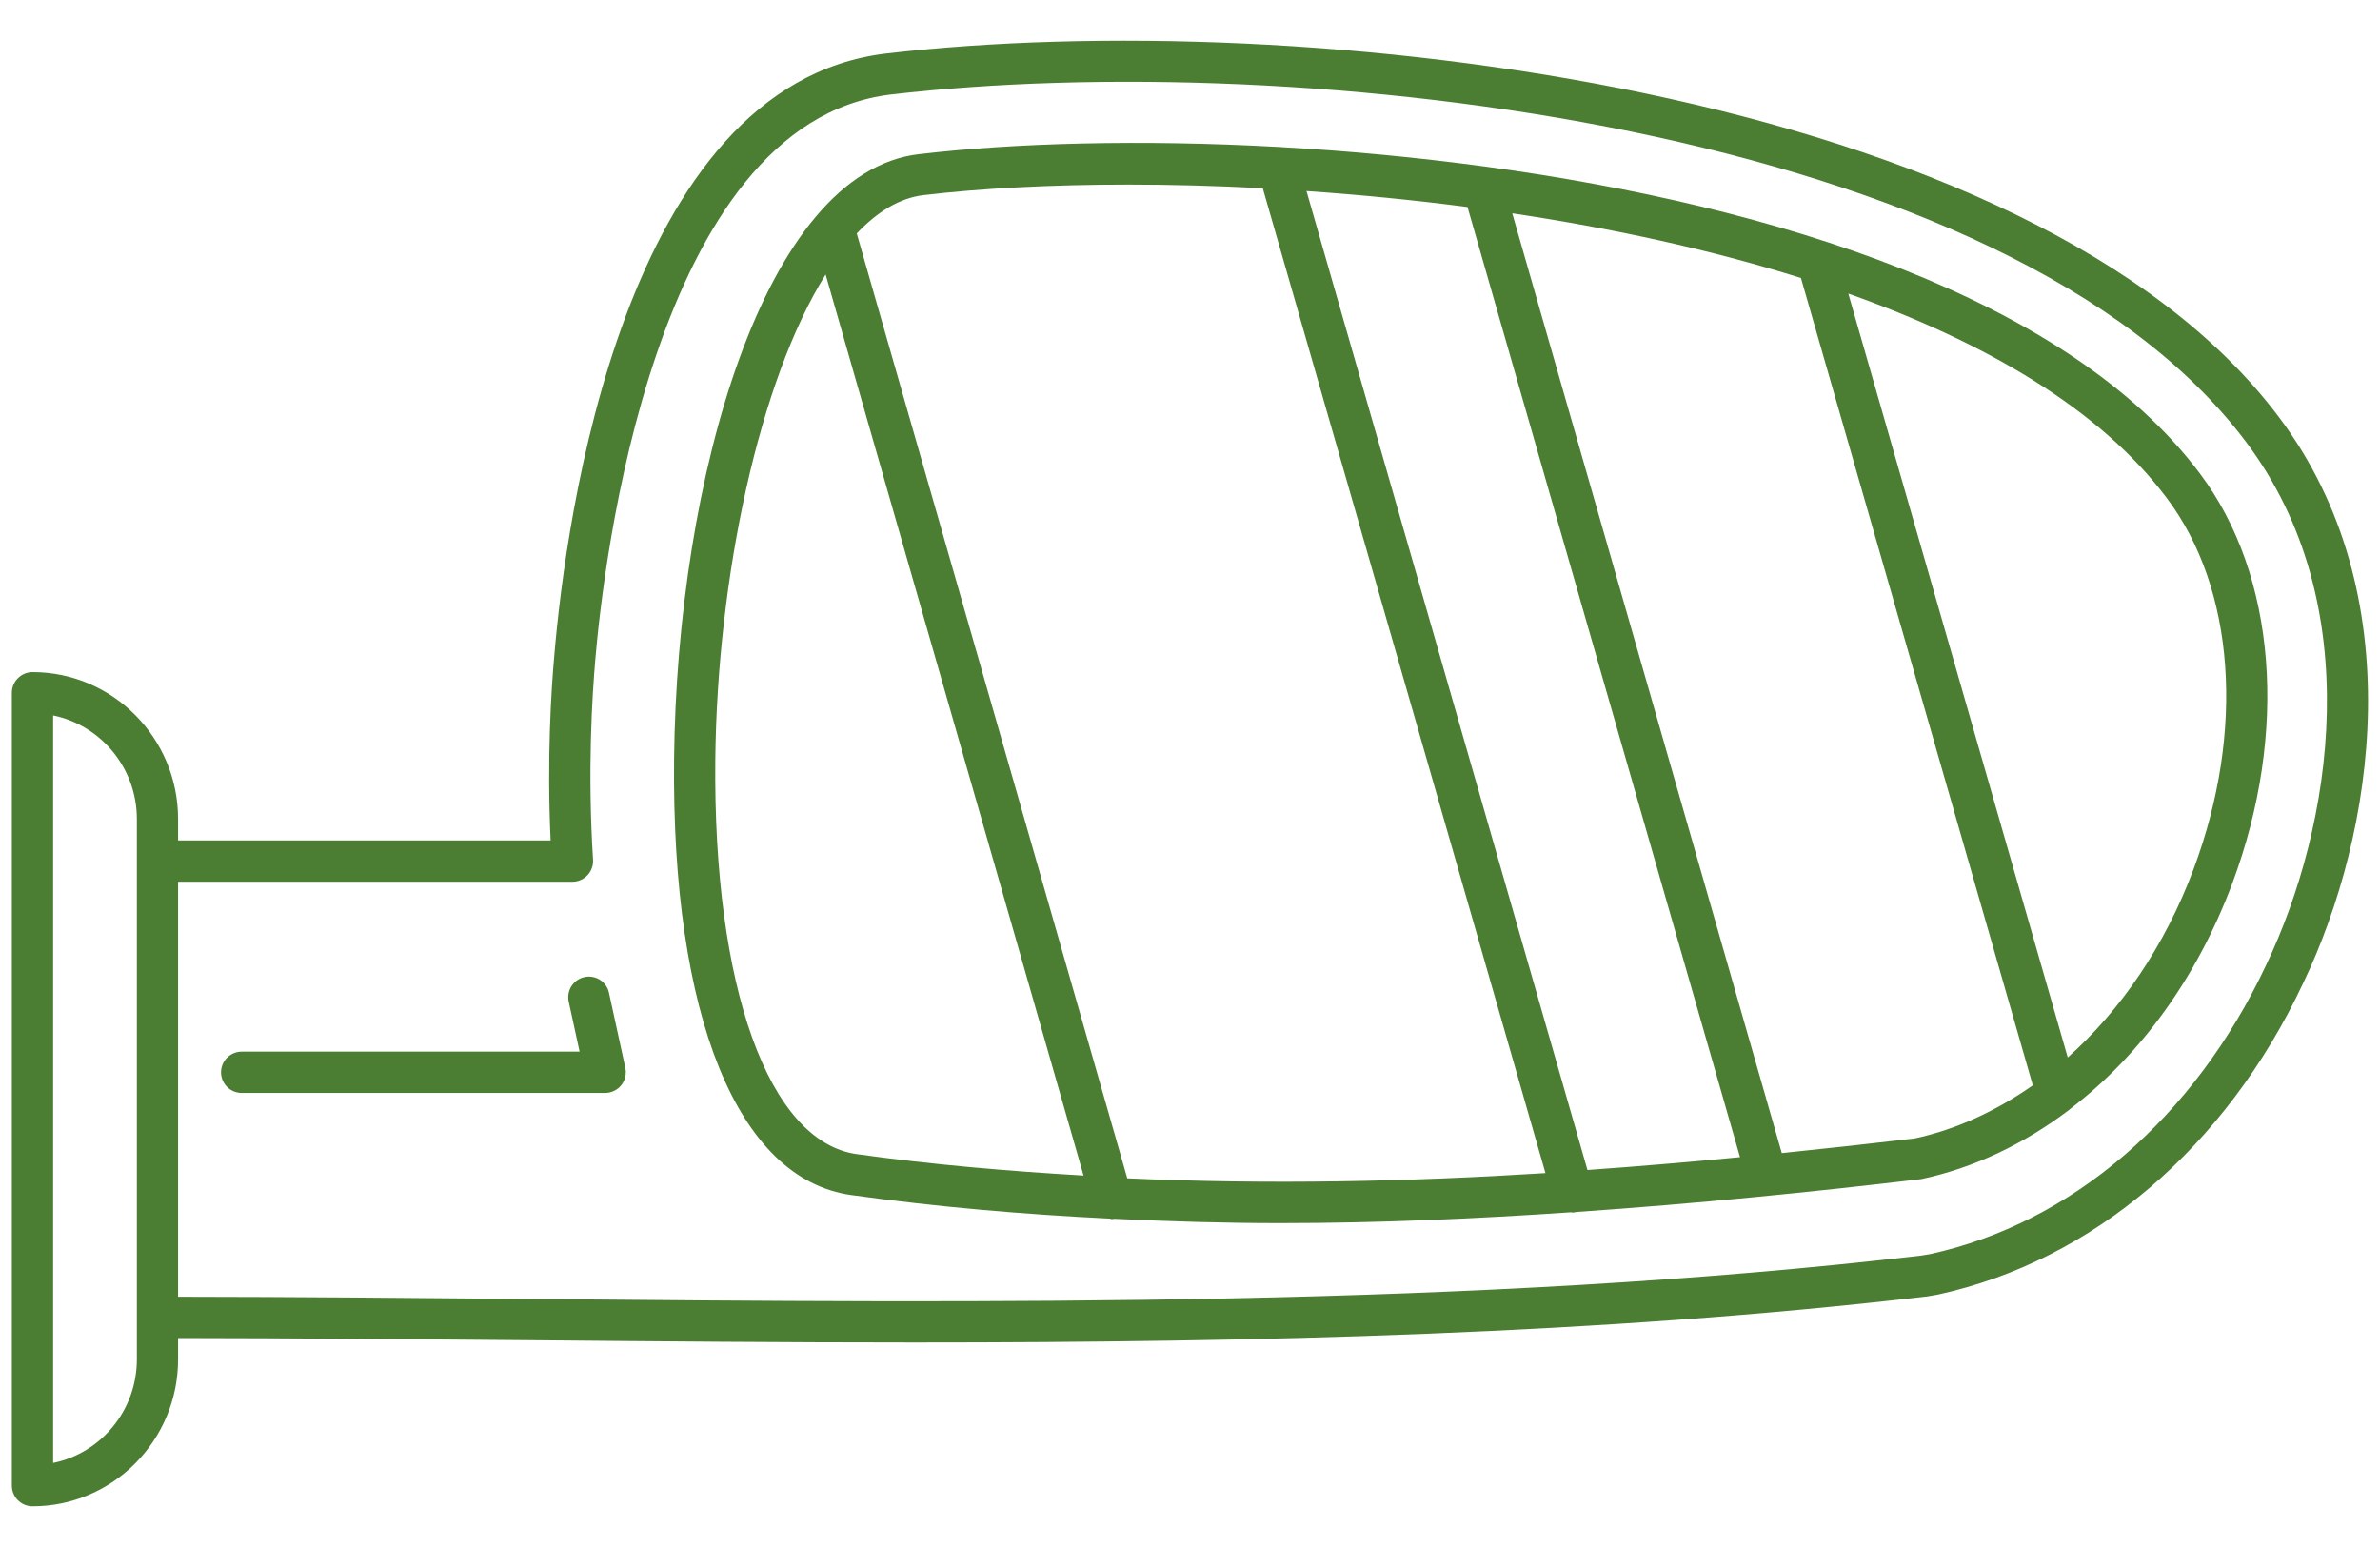 <svg width="40" height="26" viewBox="0 0 40 26" fill="none" xmlns="http://www.w3.org/2000/svg">
<path d="M9.823 16.422C9.778 16.431 9.736 16.45 9.699 16.475C9.662 16.501 9.63 16.534 9.605 16.573C9.58 16.611 9.564 16.654 9.556 16.698C9.548 16.743 9.548 16.789 9.558 16.834L9.741 17.675H4.062C3.97 17.675 3.881 17.712 3.816 17.777C3.751 17.842 3.715 17.93 3.715 18.022C3.715 18.114 3.751 18.202 3.816 18.267C3.881 18.332 3.97 18.369 4.062 18.369H10.171C10.223 18.369 10.274 18.357 10.321 18.334C10.367 18.312 10.408 18.28 10.441 18.239C10.473 18.199 10.496 18.152 10.508 18.102C10.52 18.051 10.521 17.999 10.51 17.948L10.235 16.686C10.195 16.499 10.011 16.381 9.823 16.422Z" fill="#4B7E33"/>
<path d="M38.303 7.012C34.147 1.468 21.876 0.086 14.893 0.899C10.469 1.427 9.507 8.767 9.317 11.002C9.264 11.593 9.19 12.746 9.254 14.125H2.993V13.765C2.993 12.404 1.895 11.296 0.546 11.296C0.5 11.296 0.455 11.305 0.413 11.323C0.371 11.34 0.333 11.366 0.301 11.398C0.269 11.43 0.243 11.468 0.226 11.51C0.208 11.552 0.199 11.598 0.199 11.643V24.969C0.199 25.014 0.208 25.059 0.226 25.102C0.243 25.144 0.269 25.182 0.301 25.214C0.333 25.246 0.371 25.272 0.413 25.289C0.455 25.307 0.5 25.316 0.546 25.316C1.895 25.316 2.993 24.208 2.993 22.847V22.488C4.911 22.49 6.865 22.506 8.844 22.524C11.007 22.544 13.19 22.563 15.374 22.563C21.143 22.563 26.926 22.427 32.386 21.789L32.568 21.758C35.174 21.191 37.413 19.281 38.71 16.521C39.919 13.992 40.538 9.984 38.303 7.012ZM2.3 14.472V22.847C2.3 23.706 1.694 24.424 0.893 24.587V12.024C1.694 12.188 2.3 12.906 2.3 13.765V14.472ZM38.084 16.224C36.878 18.79 34.814 20.559 32.436 21.078L32.289 21.102C24.821 21.975 16.703 21.902 8.851 21.831C6.87 21.813 4.912 21.796 2.993 21.794V14.819H9.621C9.668 14.819 9.715 14.809 9.759 14.79C9.802 14.771 9.842 14.744 9.874 14.709C9.906 14.675 9.931 14.634 9.947 14.589C9.963 14.545 9.97 14.497 9.967 14.45C9.872 12.956 9.952 11.687 10.007 11.062C10.135 9.564 10.971 2.066 14.974 1.588C21.797 0.794 33.755 2.102 37.749 7.428C39.797 10.152 39.21 13.868 38.084 16.224Z" fill="#4B7E33"/>
<path d="M36.971 7.955C34.759 5.008 29.833 3.461 24.977 2.801C24.972 2.8 24.967 2.799 24.962 2.799C23.827 2.646 22.687 2.537 21.544 2.473C21.524 2.469 21.505 2.469 21.484 2.469C19.172 2.341 17.044 2.402 15.443 2.591C12.836 2.894 11.378 8.054 11.329 12.754C11.284 17.081 12.398 19.821 14.309 20.085C15.766 20.288 17.216 20.41 18.654 20.481C18.664 20.482 18.672 20.49 18.682 20.49C18.696 20.49 18.711 20.486 18.725 20.484C19.662 20.529 20.595 20.557 21.517 20.557C23.186 20.557 24.818 20.482 26.41 20.374C26.416 20.374 26.42 20.379 26.425 20.379C26.449 20.379 26.473 20.374 26.497 20.369C28.514 20.23 30.462 20.034 32.291 19.817C33.179 19.627 34.014 19.228 34.763 18.663C34.777 18.653 34.791 18.642 34.803 18.63C35.97 17.737 36.924 16.436 37.517 14.849C38.467 12.306 38.258 9.664 36.971 7.955ZM14.405 19.398H14.404C12.918 19.193 11.983 16.588 12.022 12.762C12.055 9.693 12.759 6.401 13.876 4.613L18.211 19.757C16.949 19.683 15.679 19.576 14.405 19.398ZM18.946 19.804L14.399 3.923C14.747 3.557 15.122 3.326 15.523 3.279C16.483 3.166 17.661 3.102 18.97 3.102C19.687 3.102 20.443 3.122 21.223 3.163L25.974 19.716C23.708 19.859 21.348 19.912 18.946 19.804ZM26.68 19.664L21.958 3.211C22.862 3.273 23.765 3.362 24.664 3.479L29.244 19.448C28.405 19.529 27.551 19.602 26.68 19.664ZM32.178 19.134C31.453 19.219 30.706 19.302 29.946 19.38L25.416 3.585C27.081 3.834 28.736 4.19 30.268 4.672L34.165 18.241C33.55 18.671 32.882 18.983 32.178 19.134ZM36.867 14.607C36.385 15.898 35.645 16.976 34.752 17.773L31.064 4.934C33.352 5.746 35.288 6.866 36.417 8.371C37.563 9.894 37.736 12.283 36.867 14.607Z" fill="#4B7E33"/>
</svg>
